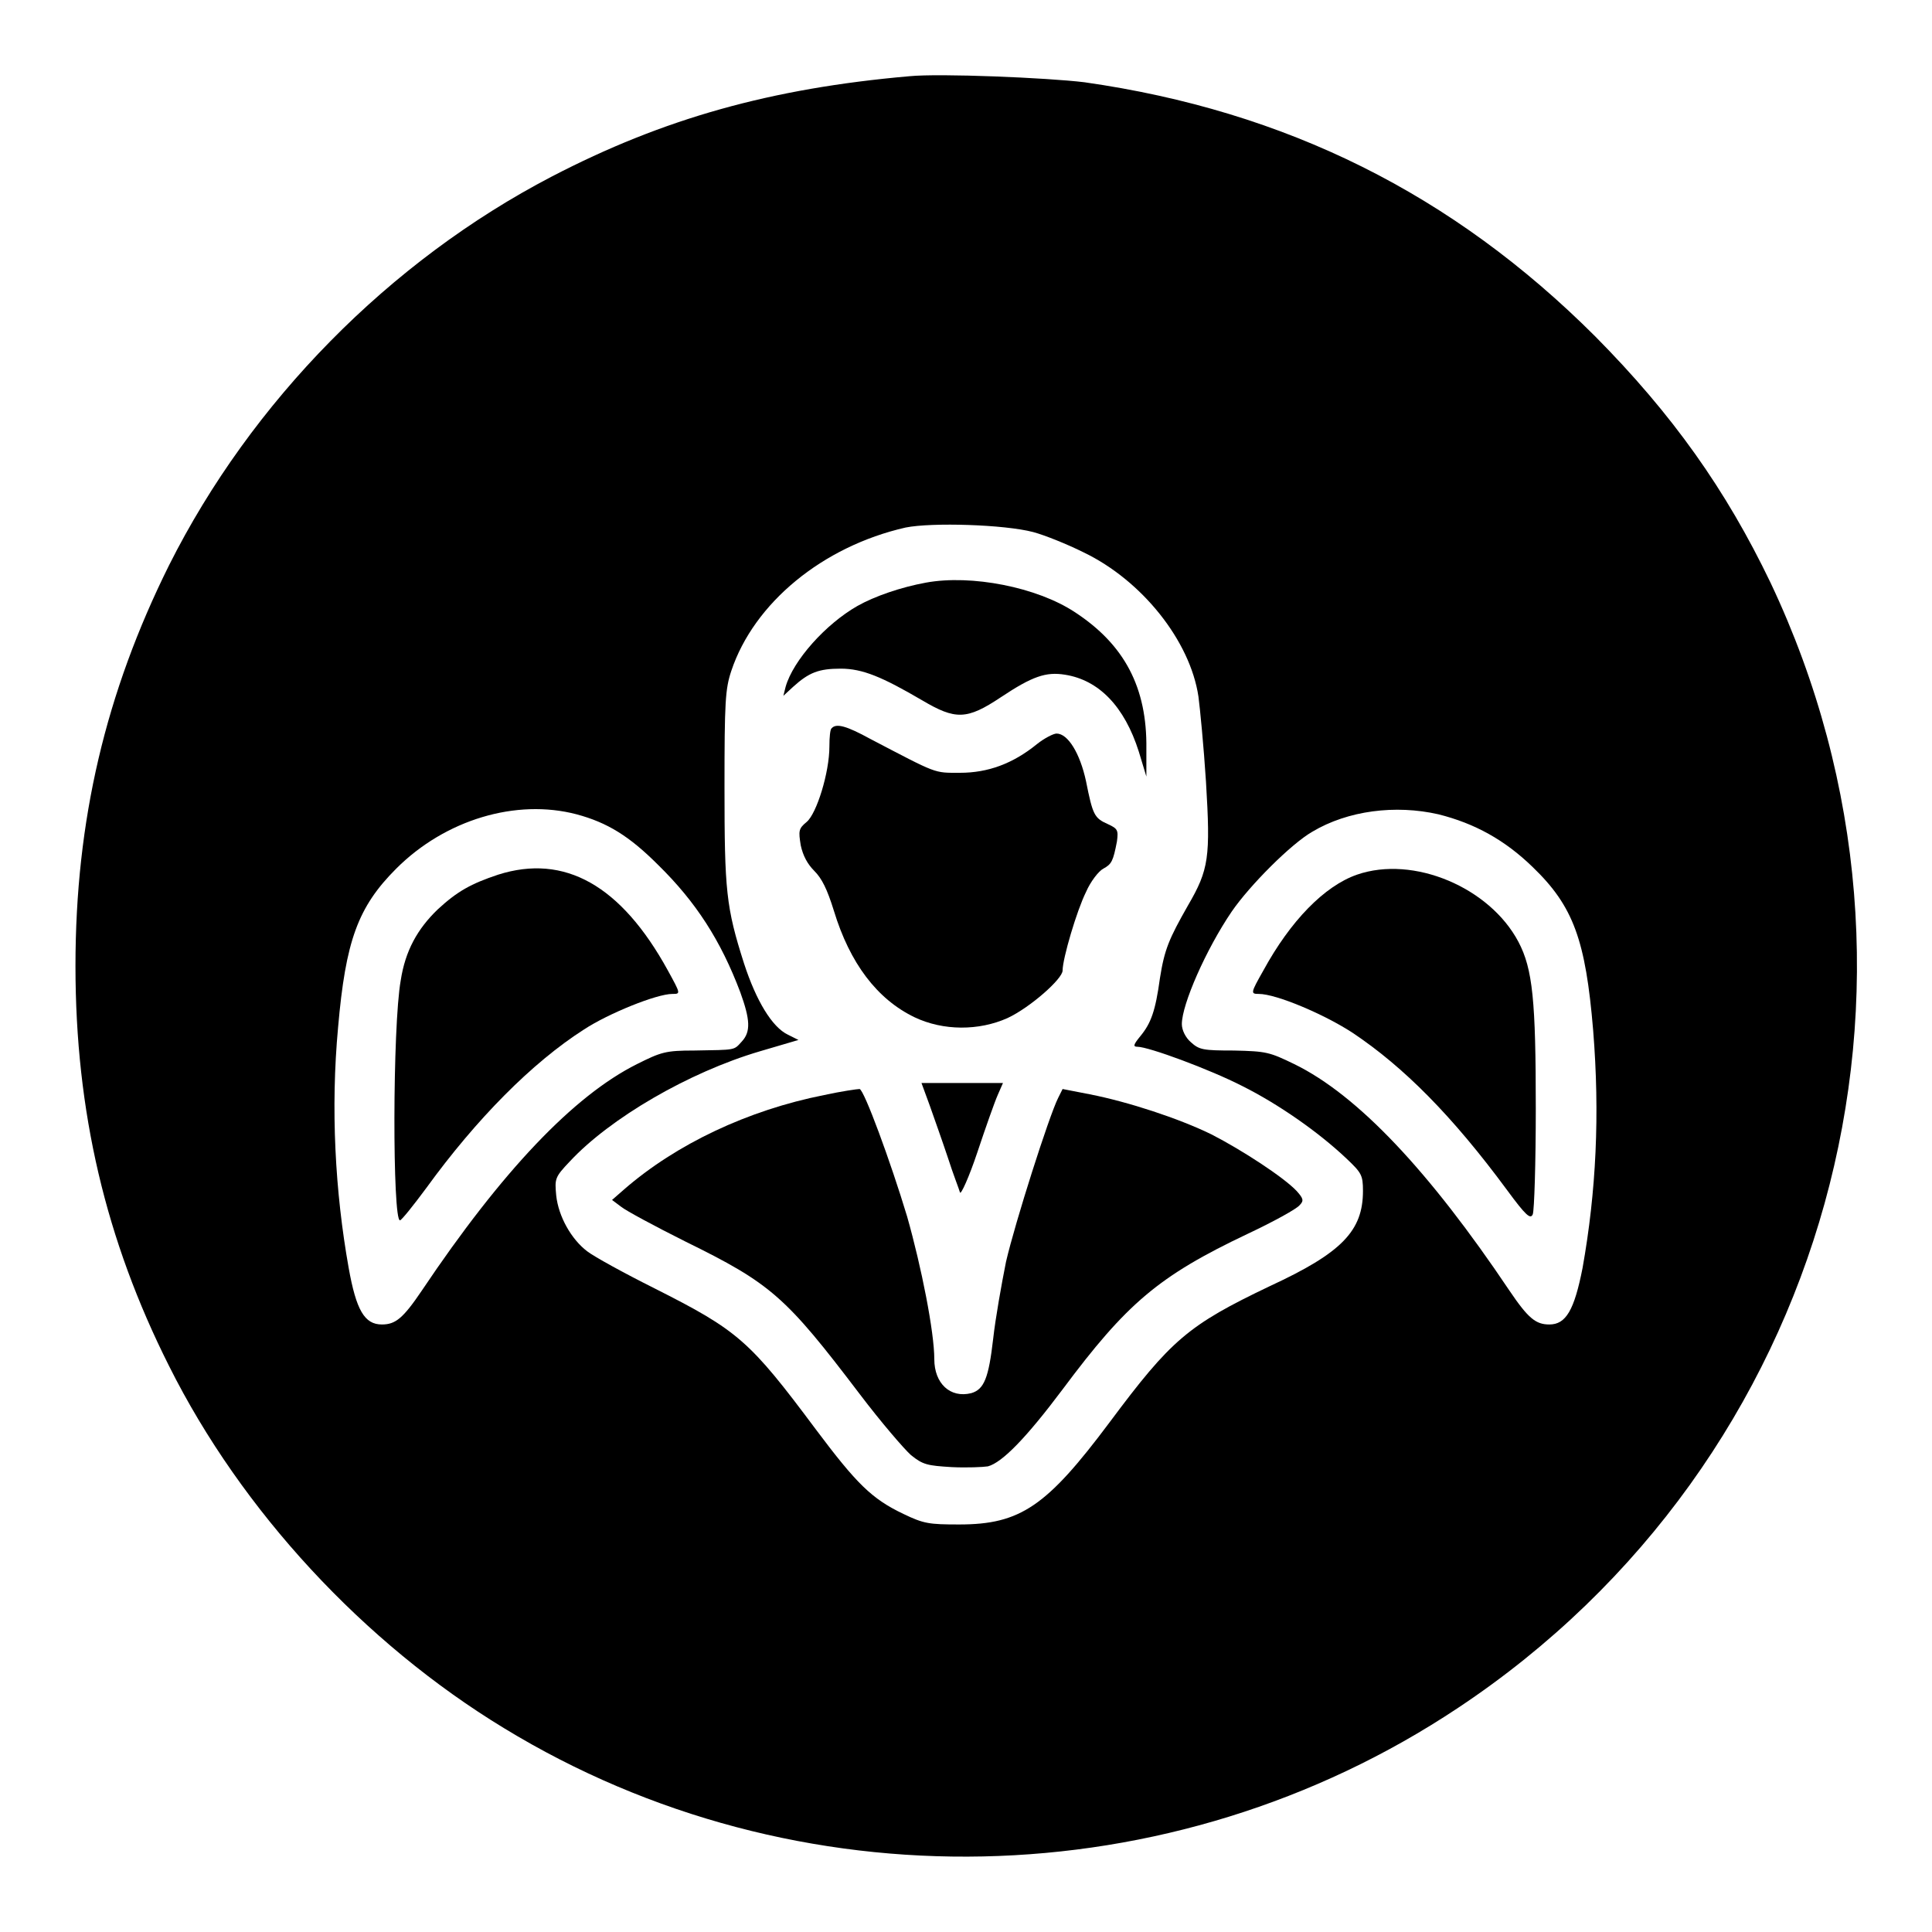 <?xml version="1.0" encoding="utf-8"?>
<!-- Svg Vector Icons : http://www.onlinewebfonts.com/icon -->
<!DOCTYPE svg PUBLIC "-//W3C//DTD SVG 1.1//EN" "http://www.w3.org/Graphics/SVG/1.1/DTD/svg11.dtd">
<svg version="1.1" xmlns="http://www.w3.org/2000/svg" xmlns:xlink="http://www.w3.org/1999/xlink" x="0px" y="0px" viewBox="0 0 256 256" enable-background="new 0 0 256 256" xml:space="preserve">
<g><g><g><path fill="#000000" d="M120.5,10.1c-18.3,1.6-32.6,5.6-47.4,13.3C51.6,34.6,33.3,53.2,22.4,74.9C14,91.8,10,108.7,10,128c0,19.3,4,36.3,12.4,53c9.6,19.2,25.8,36.7,44.4,48c38.7,23.6,88.4,22.6,126.4-2.7c49.1-32.6,66.6-95.9,41.4-149.1c-5.9-12.3-13-22.3-23.2-32.6c-18.9-18.9-41-29.9-67.7-33.7C138.8,10.3,124.5,9.7,120.5,10.1z M136.9,70.5c1.5,0.4,4.5,1.6,6.7,2.7c7.7,3.7,14.1,11.7,15.2,19.1c0.2,1.5,0.7,6.6,1,11.3c0.6,10,0.4,11.6-2.4,16.4c-2.5,4.4-3.1,5.8-3.7,9.6c-0.6,4.4-1.2,6-2.6,7.7c-0.9,1.1-1,1.4-0.4,1.4c1.5,0,9.6,3,13.9,5.2c4.8,2.4,10.1,6.1,13.8,9.6c2,1.9,2.2,2.2,2.2,4.3c0,5.3-2.8,8.2-12.3,12.6c-10.9,5.2-13.1,7.1-21.3,18.1c-8.3,11.1-11.8,13.5-19.9,13.5c-4,0-4.7-0.1-7.4-1.4c-4.2-2-6.2-4-11.6-11.2c-8.8-11.8-10.3-13.1-21.4-18.7c-4-2-8-4.2-8.9-4.9c-2.1-1.6-3.8-4.6-4.1-7.4c-0.2-2.2-0.2-2.4,1.8-4.5c5.3-5.7,15.7-11.8,25.2-14.6l5.1-1.5l-1.4-0.7c-2.1-1-4.2-4.5-5.8-9.4c-2.4-7.5-2.6-9.7-2.6-23.4c0-11.3,0.1-13,0.9-15.4c3-9,12.1-16.5,23.1-19C123.5,69.2,133.1,69.5,136.9,70.5z M76.4,107.9c4.1,1.1,7,2.9,10.8,6.7c5,4.9,8.3,10,10.9,16.9c1.3,3.6,1.4,5.2,0.2,6.5c-1.1,1.2-0.7,1.1-6.3,1.2c-3.8,0-4.4,0.2-7.6,1.8c-8.4,4.2-17.9,14.2-28.5,30c-2.5,3.7-3.5,4.5-5.3,4.5c-2.3,0-3.4-1.9-4.4-7.5c-1.8-10.1-2.4-21.1-1.4-31.9c1-11.4,2.6-15.9,7.7-21C59,108.6,68.4,105.8,76.4,107.9z M190.6,107.9c4.8,1.2,8.8,3.4,12.5,7c5.4,5.2,7,9.7,8,21.6c0.9,11.2,0.4,21.4-1.4,31.5c-1.1,5.6-2.2,7.5-4.4,7.5c-1.8,0-2.8-0.8-5.3-4.5c-10.6-15.8-20.1-25.9-28.5-30c-3.3-1.6-3.7-1.7-8-1.8c-4.1,0-4.6-0.1-5.7-1.1c-0.7-0.6-1.2-1.6-1.2-2.4c0-2.6,3.2-9.9,6.6-14.9c2.4-3.5,7.9-9,10.7-10.6C178.6,107.4,184.9,106.6,190.6,107.9z"/><path fill="#000000" d="M122.7,77.2c-3.3,0.6-6.8,1.8-9.1,3.1c-4.2,2.4-8.5,7.2-9.5,10.7l-0.3,1.2l1.3-1.2c2.1-1.9,3.4-2.4,6.3-2.4c2.9,0,5.5,1.1,10.8,4.2c4.4,2.6,5.9,2.6,10.4-0.4c4.2-2.8,6-3.4,8.5-3c4.5,0.7,7.9,4.2,9.8,10.2l1,3.3l0-3.7c0.1-8.1-2.9-13.8-9.5-18.1C137.4,77.8,128.7,76.1,122.7,77.2z"/><path fill="#000000" d="M110.2,96.5c-0.2,0.1-0.3,1.2-0.3,2.4c0,3.5-1.7,8.9-3,10c-1.1,0.9-1.1,1.2-0.8,3.1c0.3,1.4,0.9,2.5,1.8,3.4c1,1,1.7,2.4,2.6,5.3c2.1,6.9,5.7,11.7,10.7,14.1c3.8,1.8,8.5,1.8,12.3,0.1c3-1.4,7.3-5.2,7.3-6.3c0-1.6,1.9-8,3.1-10.4c0.6-1.4,1.7-2.8,2.3-3.1c1.1-0.6,1.3-1,1.8-3.6c0.2-1.5,0.1-1.7-1.2-2.3c-1.8-0.8-2-1.2-2.9-5.7c-0.8-3.7-2.4-6.3-3.9-6.3c-0.4,0-1.6,0.6-2.6,1.4c-3.2,2.6-6.5,3.8-10.2,3.8c-3.5,0-2.9,0.2-11.9-4.5C112.2,96.2,110.8,95.8,110.2,96.5z"/><path fill="#000000" d="M123.2,146.5c0.6,1.7,1.7,4.8,2.4,6.9c0.7,2.2,1.5,4.2,1.6,4.6c0.1,0.4,1.2-2,2.3-5.3c1.1-3.3,2.3-6.7,2.7-7.6l0.7-1.6h-5.4h-5.4L123.2,146.5z"/><path fill="#000000" d="M109.2,145.1c-10.1,2-19.6,6.5-26.5,12.5l-1.6,1.4l1.2,0.9c0.6,0.5,4.5,2.6,8.5,4.6c11.4,5.6,13.3,7.3,23.1,20.2c2.8,3.7,5.9,7.3,6.8,8.1c1.6,1.3,2.2,1.4,5.4,1.6c2,0.1,4.2,0,4.8-0.1c1.9-0.5,5.1-3.8,9.9-10.2c8.5-11.4,12.7-15,24.5-20.6c3.4-1.6,6.5-3.3,6.9-3.8c0.6-0.6,0.5-0.9-0.4-1.9c-1.7-1.8-7.2-5.4-11.3-7.5c-4.3-2.1-11-4.3-16.1-5.3l-3.6-0.7l-0.6,1.2c-1.2,2.4-5.7,16.5-6.9,21.7c-0.6,3-1.4,7.5-1.7,10.2c-0.6,5.2-1.2,6.7-2.9,7.2c-2.8,0.7-4.9-1.3-4.9-4.5c0-3.6-1.7-12.2-3.6-18.9c-2.2-7.3-5.7-16.8-6.3-16.9C113.6,144.3,111.5,144.6,109.2,145.1z"/><path fill="#000000" d="M66,115.9c-3.6,1.2-5.4,2.2-8,4.6c-2.7,2.6-4.3,5.5-4.9,9.4c-1.1,6.1-1.1,31.9-0.1,31.8c0.2,0,1.8-2,3.5-4.3c6.6-9.1,14-16.6,20.9-21c3.2-2.1,9.6-4.7,11.7-4.7c1.1,0,1.1,0-0.6-3.1C82.3,117.3,74.8,113.1,66,115.9z"/><path fill="#000000" d="M179.8,115.9c-4.3,1.5-8.8,6.1-12.4,12.7c-1.7,3-1.7,3.1-0.6,3.1c2.3,0,8.7,2.7,12.5,5.2c6.7,4.5,13.1,10.9,20.4,20.8c2.5,3.4,3.1,3.9,3.4,3.2c0.2-0.5,0.4-6.8,0.4-14c0-14.3-0.4-18.5-2.3-22.1C197.4,117.6,187.3,113.3,179.8,115.9z"/></g></g></g>
</svg>
